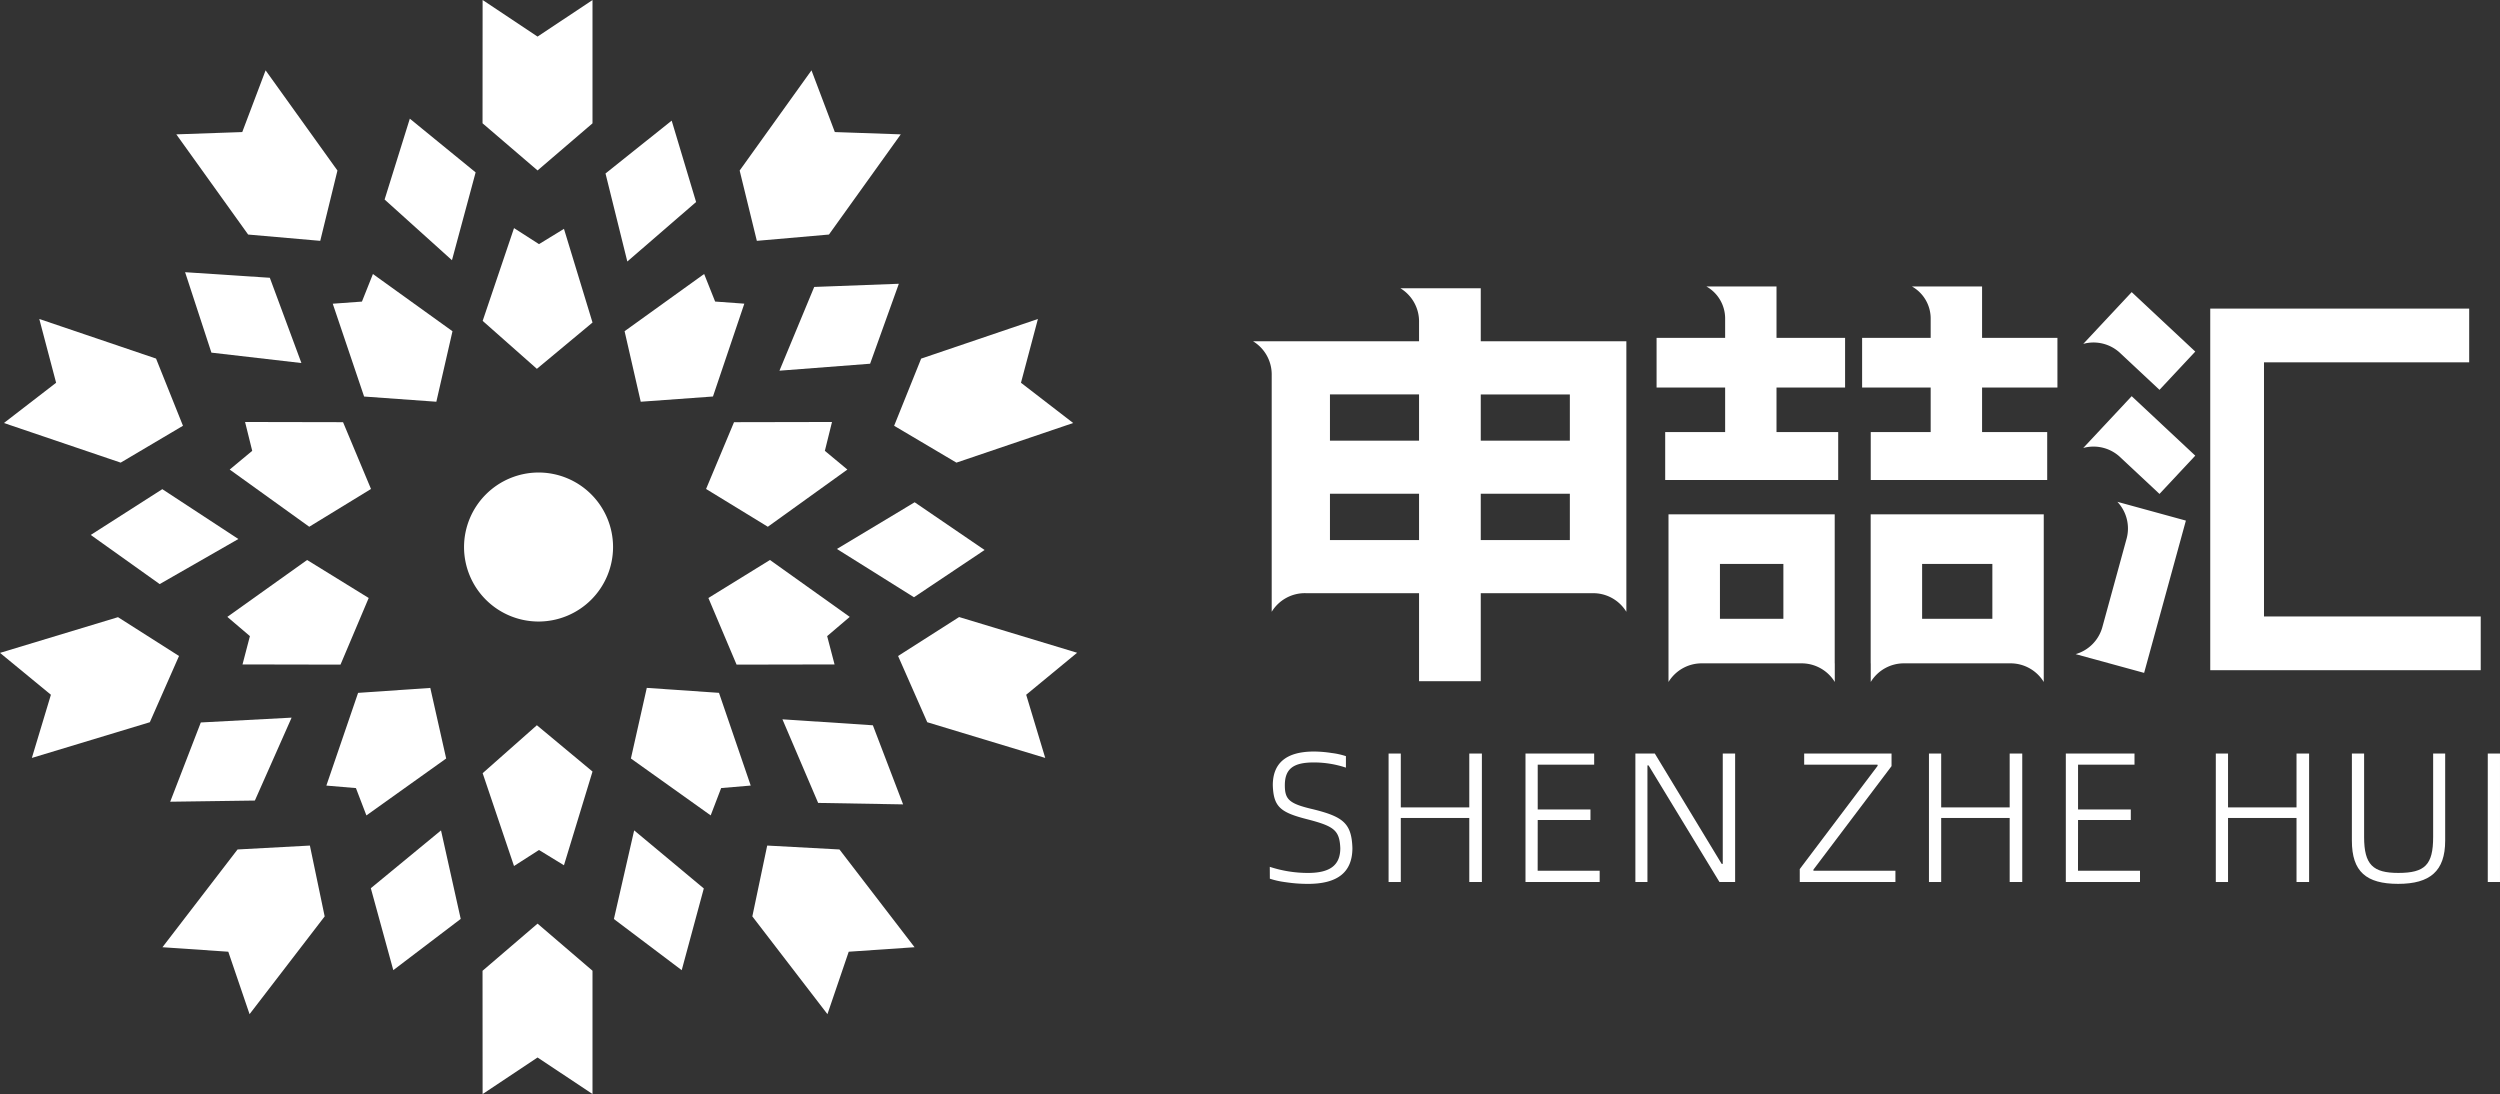 <svg xmlns="http://www.w3.org/2000/svg" xmlns:xlink="http://www.w3.org/1999/xlink" width="182" height="79.648" viewBox="0 0 182 79.648">
  <rect x="0" y="0" width="182" height="79.648" fill="#333333" stroke="none"/>
  <defs>
    <clipPath id="clip-path">
      <rect id="矩形_237" data-name="矩形 237" width="182" height="79.648" fill="#fff"/>
    </clipPath>
  </defs>
  <g id="组_259" data-name="组 259" clip-path="url(#clip-path)">
    <path id="路径_7709" data-name="路径 7709" d="M323.319,64.281a2.829,2.829,0,0,1,2.73.7l2.826,2.643,2.605-2.785-4.629-4.329-3.532,3.776m0,7.573a2.828,2.828,0,0,1,2.73.7l2.826,2.643,2.605-2.786-4.629-4.33-3.532,3.777m7.476,5.287L327.756,88.23l-3.672-1.006h-.006l-1.308-.359a2.829,2.829,0,0,0,1.961-2.025l1.733-6.323a2.83,2.83,0,0,0-.655-2.741l4.986,1.367m-44.846-9.183h-6.486v3.363h6.486Zm-17.464,10.6h6.486V75.19h-6.486Zm0-7.237h6.486V67.958h-6.486Zm21.578,11.106v1.355a2.826,2.826,0,0,0-2.469-1.355h-8.131v6.407h-4.492V82.427h-8.258a2.828,2.828,0,0,0-2.469,1.355V66.559a2.826,2.826,0,0,0-1.356-2.469h12.083V62.7a2.826,2.826,0,0,0-1.356-2.469h5.848V64.09h10.6V82.427Zm-10.6-3.869h6.486V75.19h-6.486ZM316.708,80.3h-5.114v3.991h5.114ZM295.892,60.1a2.677,2.677,0,0,1,1.362,2.287v1.453h-4.991v3.619h4.991V70.7H292.89v3.49h12.595V70.7h-4.491V67.458h4.992V63.839h-4.992V60.1Zm14.964,0a2.677,2.677,0,0,1,1.361,2.293v1.447h-4.991v3.619h4.991V70.7h-4.363v3.49H320.7V70.7h-4.741V67.458h5.486V63.839h-5.486V60.1Zm-5.62,27.436v1.356a2.827,2.827,0,0,0-2.469-1.356H295.6a2.828,2.828,0,0,0-2.469,1.356V76.685h12.1v10.85Zm2.618,0v1.356a2.826,2.826,0,0,1,2.469-1.356h7.657a2.828,2.828,0,0,1,2.469,1.356V76.685h-12.6v10.85ZM301.494,80.3h-4.618v3.991h4.618Zm34.989-14.679v18.5h15.778v3.913H332.57V61.712h18.851v3.912Z" transform="translate(-171.664 -39.244)" fill="#fff" fill-rule="evenodd"/>
    <path id="路径_7710" data-name="路径 7710" d="M266.393,166.058a8.912,8.912,0,0,0,2.776.445c1.563,0,2.358-.525,2.358-1.805-.054-1.294-.458-1.59-2.3-2.075-2.035-.512-2.561-.89-2.614-2.506,0-1.631,1-2.453,3.005-2.453a8.694,8.694,0,0,1,1.28.108,5.347,5.347,0,0,1,1.038.229v.836a7.4,7.4,0,0,0-2.332-.378c-1.455,0-2.115.431-2.115,1.658,0,1.038.31,1.347,2.062,1.752,2.169.539,2.8,1.011,2.857,2.816,0,1.779-1.091,2.614-3.234,2.614a10.661,10.661,0,0,1-1.617-.121,6.141,6.141,0,0,1-1.159-.256Z" transform="translate(-173.953 -102.953)" fill="#fff"/>
    <path id="路径_7711" data-name="路径 7711" d="M297.2,158.09h.917v9.352H297.2V162.78h-4.986v4.662h-.889V158.09h.889v3.921H297.2Z" transform="translate(-190.236 -103.232)" fill="#fff"/>
    <path id="路径_7712" data-name="路径 7712" d="M320.921,166.62h4.514v.822h-5.4v-9.352h5v.809h-4.11v3.261h3.84v.768h-3.84Z" transform="translate(-208.979 -103.232)" fill="#fff"/>
    <path id="路径_7713" data-name="路径 7713" d="M343.1,167.442v-9.352h1.415l4.865,8.031h.081v-8.031h.9v9.352H349.22l-5.161-8.489h-.081v8.489Z" transform="translate(-224.044 -103.232)" fill="#fff"/>
    <path id="路径_7714" data-name="路径 7714" d="M377.578,167.442V166.5l5.673-7.519-.014-.081H377.9v-.809h6.36v.916l-5.687,7.533v.081h5.97v.822Z" transform="translate(-246.556 -103.232)" fill="#fff"/>
    <path id="路径_7715" data-name="路径 7715" d="M410.561,158.09h.916v9.352h-.916V162.78h-4.986v4.662h-.89V158.09h.89v3.921h4.986Z" transform="translate(-264.257 -103.232)" fill="#fff"/>
    <path id="路径_7716" data-name="路径 7716" d="M434.279,166.62h4.514v.822h-5.4v-9.352h5v.809h-4.11v3.261h3.84v.768h-3.84Z" transform="translate(-283.001 -103.232)" fill="#fff"/>
    <path id="路径_7717" data-name="路径 7717" d="M470.743,158.09h.916v9.352h-.916V162.78h-4.986v4.662h-.89V158.09h.89v3.921h4.986Z" transform="translate(-303.556 -103.232)" fill="#fff"/>
    <path id="路径_7718" data-name="路径 7718" d="M493.415,158.09h.889v6.077c0,2.022.647,2.614,2.493,2.614,1.94,0,2.533-.593,2.533-2.614V158.09h.876v6.347c0,2.21-1.1,3.14-3.423,3.14s-3.369-.89-3.369-3.14Z" transform="translate(-322.197 -103.232)" fill="#fff"/>
    <rect id="矩形_236" data-name="矩形 236" width="0.889" height="9.352" transform="translate(181.11 54.858)" fill="#fff"/>
    <path id="路径_7719" data-name="路径 7719" d="M105.254,12.408l4-3.429,0-8.975-4,2.659-4-2.663-.005,8.975" transform="translate(-66.12 0)" fill="#fff" fill-rule="evenodd"/>
    <path id="路径_7720" data-name="路径 7720" d="M105.208,58.09l4.05-3.37L107.18,47.9l-1.818,1.113-1.818-1.167Q102.4,51.22,101.261,54.6l3.947,3.491" transform="translate(-66.123 -31.24)" fill="#fff" fill-rule="evenodd"/>
    <path id="路径_7721" data-name="路径 7721" d="M127.033,29.154l4.817-3.846,1.778,5.924-5.007,4.331" transform="translate(-82.952 -16.526)" fill="#fff" fill-rule="evenodd"/>
    <path id="路径_7722" data-name="路径 7722" d="M156.428,27.169l5.249-.458,5.229-7.294-4.8-.167-1.7-4.493-5.229,7.294" transform="translate(-101.33 -9.636)" fill="#fff" fill-rule="evenodd"/>
    <path id="路径_7723" data-name="路径 7723" d="M132.221,66.778l5.255-.381,2.283-6.758-2.125-.154-.8-2.007-5.792,4.165q.588,2.568,1.176,5.136" transform="translate(-85.572 -37.532)" fill="#fff" fill-rule="evenodd"/>
    <path id="路径_7724" data-name="路径 7724" d="M187.583,74.692l4.534,2.684,8.5-2.885-3.8-2.93,1.233-4.643-8.5,2.885" transform="translate(-122.49 -43.696)" fill="#fff" fill-rule="evenodd"/>
    <path id="路径_7725" data-name="路径 7725" d="M148.134,93.414l4.495,2.75L158.42,92l-1.639-1.363.52-2.1-7.133.014-2.034,4.861" transform="translate(-96.731 -57.816)" fill="#fff" fill-rule="evenodd"/>
    <path id="路径_7726" data-name="路径 7726" d="M188.41,132.3l2.124,4.822,8.589,2.6-1.387-4.6,3.707-3.057-8.589-2.6" transform="translate(-123.03 -84.544)" fill="#fff" fill-rule="evenodd"/>
    <path id="路径_7727" data-name="路径 7727" d="M148.614,120.242l2.053,4.853,7.133-.014-.539-2.062,1.644-1.4-5.808-4.142-4.484,2.767" transform="translate(-97.044 -76.71)" fill="#fff" fill-rule="evenodd"/>
    <path id="路径_7728" data-name="路径 7728" d="M158.919,177.393l-1.082,5.157,5.468,7.117,1.549-4.546,4.793-.327-5.467-7.117" transform="translate(-103.067 -115.836)" fill="#fff" fill-rule="evenodd"/>
    <path id="路径_7729" data-name="路径 7729" d="M133.518,144.315q-.578,2.571-1.156,5.141l5.808,4.142.762-1.99,2.152-.182q-1.155-3.374-2.31-6.75l-5.257-.361" transform="translate(-86.432 -94.237)" fill="#fff" fill-rule="evenodd"/>
    <path id="路径_7730" data-name="路径 7730" d="M105.254,193.771l4,3.429,0,8.975-4-2.659-4,2.663-.005-8.975" transform="translate(-66.12 -126.531)" fill="#fff" fill-rule="evenodd"/>
    <path id="路径_7731" data-name="路径 7731" d="M105.208,152.152l4.05,3.37-2.079,6.824-1.818-1.113-1.818,1.167q-1.141-3.379-2.283-6.758l3.947-3.491" transform="translate(-66.123 -99.354)" fill="#fff" fill-rule="evenodd"/>
    <path id="路径_7732" data-name="路径 7732" d="M166.056,59.764l6.16-.231-2.091,5.821-6.6.507" transform="translate(-106.781 -38.875)" fill="#fff" fill-rule="evenodd"/>
    <path id="路径_7733" data-name="路径 7733" d="M181.241,105.374l5.091,3.475-5.141,3.44-5.61-3.515" transform="translate(-114.654 -68.809)" fill="#fff" fill-rule="evenodd"/>
    <path id="路径_7734" data-name="路径 7734" d="M170.728,151.342l2.2,5.758-6.184-.107-2.6-6.086" transform="translate(-107.183 -98.541)" fill="#fff" fill-rule="evenodd"/>
    <path id="路径_7735" data-name="路径 7735" d="M135.338,178.437l-1.608,5.95-4.937-3.724,1.475-6.454" transform="translate(-84.101 -113.758)" fill="#fff" fill-rule="evenodd"/>
    <path id="路径_7736" data-name="路径 7736" d="M84.344,180.656l-4.908,3.73L77.8,178.421l5.11-4.209" transform="translate(-50.804 -113.759)" fill="#fff" fill-rule="evenodd"/>
    <path id="路径_7737" data-name="路径 7737" d="M41.872,156.594l-6.164.085,2.228-5.77,6.611-.351" transform="translate(-23.317 -98.314)" fill="#fff" fill-rule="evenodd"/>
    <path id="路径_7738" data-name="路径 7738" d="M24.055,109.534l-5.019-3.578,5.21-3.333,5.537,3.629" transform="translate(-12.43 -67.012)" fill="#fff" fill-rule="evenodd"/>
    <path id="路径_7739" data-name="路径 7739" d="M40.748,62.956,38.832,57.1,45,57.506l2.3,6.207" transform="translate(-25.357 -37.284)" fill="#fff" fill-rule="evenodd"/>
    <path id="路径_7740" data-name="路径 7740" d="M80.688,30.786,82.524,24.9l4.791,3.911-1.723,6.393" transform="translate(-52.689 -16.261)" fill="#fff" fill-rule="evenodd"/>
    <path id="路径_7741" data-name="路径 7741" d="M47.466,27.169l-5.249-.458-5.229-7.294,4.8-.167,1.7-4.493,5.23,7.294" transform="translate(-24.152 -9.636)" fill="#fff" fill-rule="evenodd"/>
    <path id="路径_7742" data-name="路径 7742" d="M77.347,66.778,72.092,66.4l-2.283-6.758,2.125-.154.8-2.007,5.792,4.165q-.588,2.568-1.176,5.136" transform="translate(-45.585 -37.532)" fill="#fff" fill-rule="evenodd"/>
    <path id="路径_7743" data-name="路径 7743" d="M13.86,74.692,9.325,77.376l-8.5-2.885,3.8-2.93L3.4,66.917,11.9,69.8" transform="translate(-0.54 -43.696)" fill="#fff" fill-rule="evenodd"/>
    <path id="路径_7744" data-name="路径 7744" d="M58.476,93.414l-4.495,2.75L48.19,92l1.639-1.363-.52-2.1,7.133.014,2.034,4.861" transform="translate(-31.468 -57.816)" fill="#fff" fill-rule="evenodd"/>
    <path id="路径_7745" data-name="路径 7745" d="M13.032,132.3l-2.124,4.822-8.589,2.6,1.387-4.6L0,132.074l8.59-2.6" transform="translate(0 -84.544)" fill="#fff" fill-rule="evenodd"/>
    <path id="路径_7746" data-name="路径 7746" d="M57.986,120.242l-2.053,4.853-7.134-.014.539-2.062-1.644-1.4,5.808-4.142,4.484,2.767" transform="translate(-31.144 -76.71)" fill="#fff" fill-rule="evenodd"/>
    <path id="路径_7747" data-name="路径 7747" d="M44.824,177.393,45.9,182.55l-5.468,7.117-1.549-4.546-4.793-.327,5.467-7.117" transform="translate(-22.264 -115.836)" fill="#fff" fill-rule="evenodd"/>
    <path id="路径_7748" data-name="路径 7748" d="M76.034,144.315q.578,2.571,1.156,5.141L71.383,153.6l-.762-1.99-2.153-.182q1.155-3.374,2.31-6.75l5.257-.361" transform="translate(-44.709 -94.237)" fill="#fff" fill-rule="evenodd"/>
    <path id="路径_7749" data-name="路径 7749" d="M102.776,99.132a5.424,5.424,0,1,1-5.424,5.424,5.435,5.435,0,0,1,5.424-5.424" transform="translate(-63.57 -64.733)" fill="#fff" fill-rule="evenodd"/>
  </g>
</svg>
